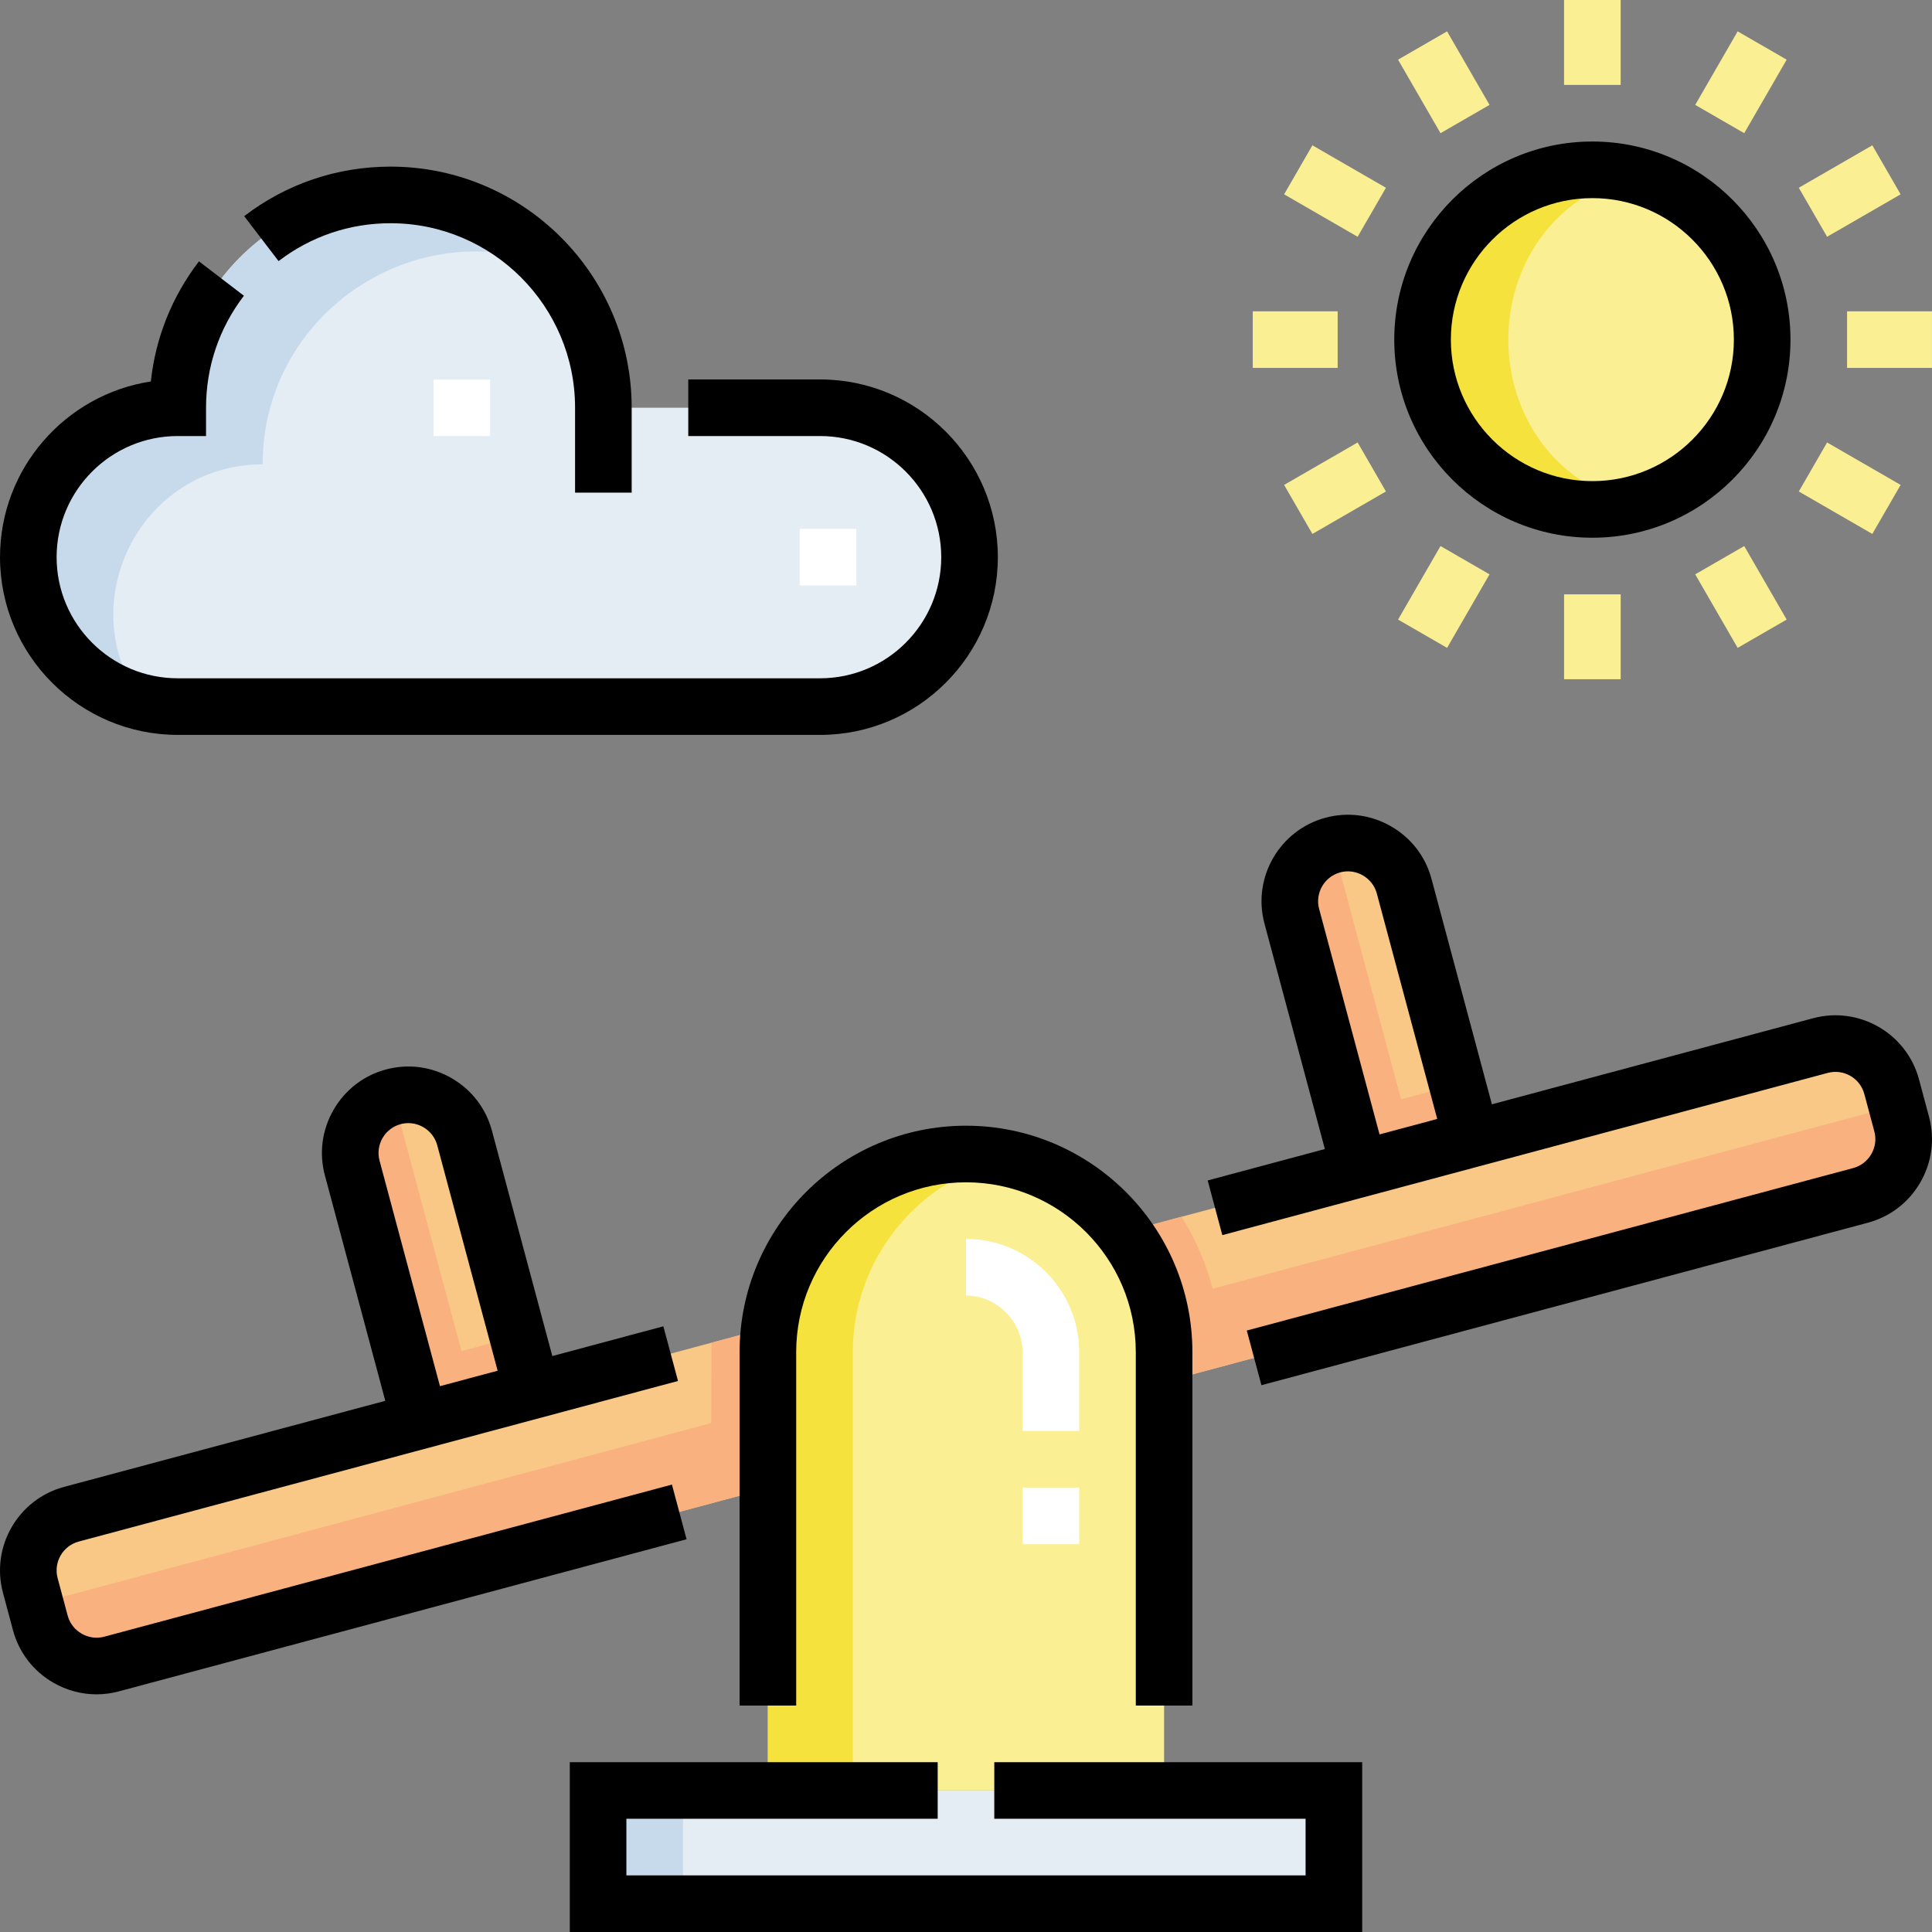 <svg id="Capa_1" enable-background="new 0 0 512.01 512.01" height="512" viewBox="0 0 512.01 512.01" width="512" xmlns="http://www.w3.org/2000/svg"><rect x="0" y="0" width="512.01" height="512.01" fill="#808080" stroke="none"/><g><g><g clip-rule="evenodd" fill-rule="evenodd"><circle cx="422.003" cy="90.005" fill="#faef93" r="45"/><path d="m203.503 474.504h105v-116.174c0-28.803-23.552-52.5-52.5-52.5-28.938 0-52.5 23.689-52.5 52.5z" fill="#faef93"/><path d="m158.504 474.504v30h194.998v-30c-64.999 0-129.999 0-194.998 0z" fill="#e4ecf4"/><path d="m93.342 309.545 17.951 66.996 29.776-7.979-17.951-66.996c-2.194-8.189-10.689-13.093-18.878-10.899-8.188 2.195-13.092 10.69-10.898 18.878z" fill="#f9c887"/><path d="m297.744 326.581c6.743 8.832 10.759 19.844 10.759 31.748v7.921l184.578-49.457c8.188-2.194 13.093-10.689 10.899-18.877l-2.66-9.926c-2.194-8.188-10.689-13.093-18.877-10.899-61.567 16.497-123.133 32.994-184.699 49.49z" fill="#f9c887"/><path d="m342.347 242.824 17.952 66.996 29.776-7.979-17.951-66.996c-2.194-8.189-10.689-13.093-18.878-10.899-8.189 2.195-13.093 10.69-10.899 18.878z" fill="#f9c887"/><path d="m47.103 108.058c-21.78 0-39.6 17.82-39.6 39.6s17.823 39.6 39.6 39.6h170.239c21.777 0 39.6-17.82 39.6-39.6s-17.82-39.6-39.6-39.6h-57.44c0-31.149-25.251-56.4-56.4-56.4s-56.399 25.251-56.399 56.4z" fill="#e4ecf4"/><path d="m18.926 401.291c-8.188 2.194-13.093 10.689-10.899 18.877l2.659 9.926c2.194 8.189 10.689 13.093 18.877 10.899l173.939-46.607v-36.056c0-2.237.142-4.443.417-6.608-61.663 16.523-123.328 33.046-184.993 49.569z" fill="#f9c887"/><path d="m47.103 108.058c-21.78 0-39.6 17.82-39.6 39.6 0 18.567 12.953 34.253 30.265 38.478-19.09-25.775-.814-63.078 31.834-63.078 0-39.324 39.156-66.163 75.501-53.08-10.311-11.258-25.131-18.319-41.601-18.319-31.148-.001-56.399 25.25-56.399 56.399z" fill="#c6daec"/><path d="m377.003 90.005c0 29.571 27.99 50.856 56.25 43.582-44.706-11.507-44.706-75.658 0-87.164-28.26-7.274-56.25 14.011-56.25 43.582z" fill="#f6e23d"/><path d="m158.504 474.504h22.5v30h-22.5z" fill="#c6daec"/><path d="m203.503 474.504h22.5v-116.174c0-24.967 17.696-46.085 41.251-51.275-32.452-7.152-63.75 17.721-63.75 51.275v116.174z" fill="#f6e23d"/><path d="m188.503 377.129-179.146 48.002 1.33 4.963c2.194 8.189 10.689 13.093 18.877 10.899l173.939-46.607c0-12.019 0-24.037 0-36.056 0-2.237.142-4.443.417-6.608l-15.366 4.118z" fill="#f9b180"/><path d="m502.65 292.953-181.277 48.573c-1.764-6.827-4.575-13.243-8.25-19.065l-15.379 4.121c10.207 13.369 10.759 24.445 10.759 39.669l184.578-49.457c8.303-2.225 13.061-10.802 10.899-18.877z" fill="#f9b180"/><path d="m122.299 358.063-18.059-67.395c-8.188 2.194-13.093 10.689-10.899 18.878l17.951 66.996 29.776-7.979-3.882-14.489z" fill="#f9b180"/><path d="m371.304 291.342-18.059-67.395c-8.188 2.194-13.093 10.689-10.899 18.878l17.952 66.996 29.776-7.979-3.882-14.489z" fill="#f9b180"/></g><g><path d="m286.003 409.237h-15v-15h15zm0-30h-15v-20.907c0-8.131-6.869-15-15-15v-15c16.542 0 30 13.458 30 30z" fill="#fff"/></g><g><path d="m226.943 155.158h-15v-15h15zm-97.04-39.6h-15v-15h15z" fill="#fff"/></g><g><path d="m429.503 180.005h-15v-22.5h15zm31.004-8.308-11.25-19.486 12.99-7.5 11.25 19.486zm-77.009 0-12.99-7.5 11.25-19.486 12.99 7.5zm112.697-30.197-19.486-11.25 7.5-12.99 19.486 11.25zm-148.385 0-7.5-12.99 19.486-11.25 7.5 12.99zm164.193-43.995h-22.5v-15h22.5zm-157.5 0h-22.5v-15h22.5zm129.706-34.755-7.5-12.99 19.486-11.25 7.5 12.99zm-124.413 0-19.486-11.25 7.5-12.99 19.486 11.25zm102.452-27.452-12.99-7.5 11.25-19.486 12.99 7.5zm-80.491 0-11.25-19.486 12.99-7.5 11.25 19.486zm47.746-12.793h-15v-22.5h15z" fill="#faef93"/></g></g><g><path d="m196.003 358.33v93.675h15v-93.675c0-24.813 20.187-45 45-45s45 20.187 45 45v93.675h15v-93.675c0-33.084-26.916-60-60-60s-60 26.916-60 60z"/><path d="m263.503 482.005h82.499v15h-179.998v-15h82.499v-15h-97.499v45h209.998v-45h-97.499z"/><path d="m511.224 295.975-2.66-9.926c-3.27-12.204-15.857-19.474-28.063-16.202l-85.123 22.808-16.01-59.751c-1.58-5.896-5.375-10.831-10.686-13.897s-11.481-3.886-17.378-2.305c-12.203 3.27-19.472 15.859-16.202 28.063l16.01 59.751-31.059 8.322 3.882 14.488 160.447-42.991c4.216-1.133 8.563 1.38 9.692 5.595l2.66 9.926c.542 2.025.256 4.154-.807 5.995s-2.763 3.154-4.788 3.697l-160.72 43.064 3.882 14.488 160.72-43.064c5.895-1.58 10.831-5.374 13.896-10.685 3.068-5.309 3.886-11.481 2.307-17.376zm-156.037-64.784c.67-.179 1.351-.268 2.029-.268 1.373 0 2.734.363 3.966 1.075 1.841 1.063 3.153 2.764 3.696 4.789l16.01 59.751-15.288 4.096-16.01-59.751c-1.128-4.214 1.382-8.563 5.597-9.692z"/><path d="m179.682 365.98-3.882-14.488-29.427 7.885-16.01-59.751c-1.58-5.896-5.375-10.831-10.686-13.897-5.31-3.065-11.482-3.885-17.378-2.305-5.895 1.58-10.831 5.375-13.896 10.685-3.066 5.311-3.885 11.482-2.305 17.377l16.01 59.752-85.124 22.809c-12.203 3.27-19.471 15.859-16.201 28.063l2.659 9.925c1.58 5.896 5.375 10.831 10.686 13.897 3.543 2.045 7.469 3.091 11.441 3.091 1.981 0 3.974-.26 5.936-.786l150.449-40.313-3.883-14.488-150.448 40.312c-2.025.542-4.154.256-5.996-.807-1.841-1.063-3.154-2.763-3.696-4.789l-2.659-9.925c-1.129-4.215 1.38-8.563 5.595-9.692m79.719-100.931c-1.129-4.214 1.381-8.562 5.596-9.691.67-.18 1.351-.269 2.03-.269 1.373 0 2.734.364 3.966 1.075 1.841 1.063 3.153 2.763 3.696 4.789l16.01 59.751-15.288 4.096z"/><path d="m103.503 59.158c26.963 0 48.899 21.937 48.899 48.9v22.5h15v-22.5c0-35.234-28.665-63.9-63.899-63.9-14.155 0-27.57 4.539-38.793 13.125l9.114 11.913c8.584-6.566 18.847-10.038 29.679-10.038z"/><path d="m47.103 194.758h170.239c25.971 0 47.1-21.129 47.1-47.1s-21.129-47.1-47.1-47.1h-34.94v15h34.94c17.7 0 32.1 14.4 32.1 32.1s-14.4 32.1-32.1 32.1h-170.239c-17.7 0-32.1-14.4-32.1-32.1s14.4-32.1 32.1-32.1h7.5v-7.5c0-10.834 3.471-21.097 10.037-29.679l-11.912-9.115c-7.166 9.364-11.512 20.255-12.754 31.833-22.599 3.447-39.971 23.014-39.971 46.561 0 25.971 21.129 47.1 47.1 47.1z"/><path d="m422.003 142.505c28.949 0 52.5-23.551 52.5-52.5s-23.551-52.5-52.5-52.5-52.5 23.551-52.5 52.5 23.551 52.5 52.5 52.5zm0-90c20.678 0 37.5 16.822 37.5 37.5s-16.822 37.5-37.5 37.5-37.5-16.822-37.5-37.5 16.822-37.5 37.5-37.5z"/></g></g></svg>